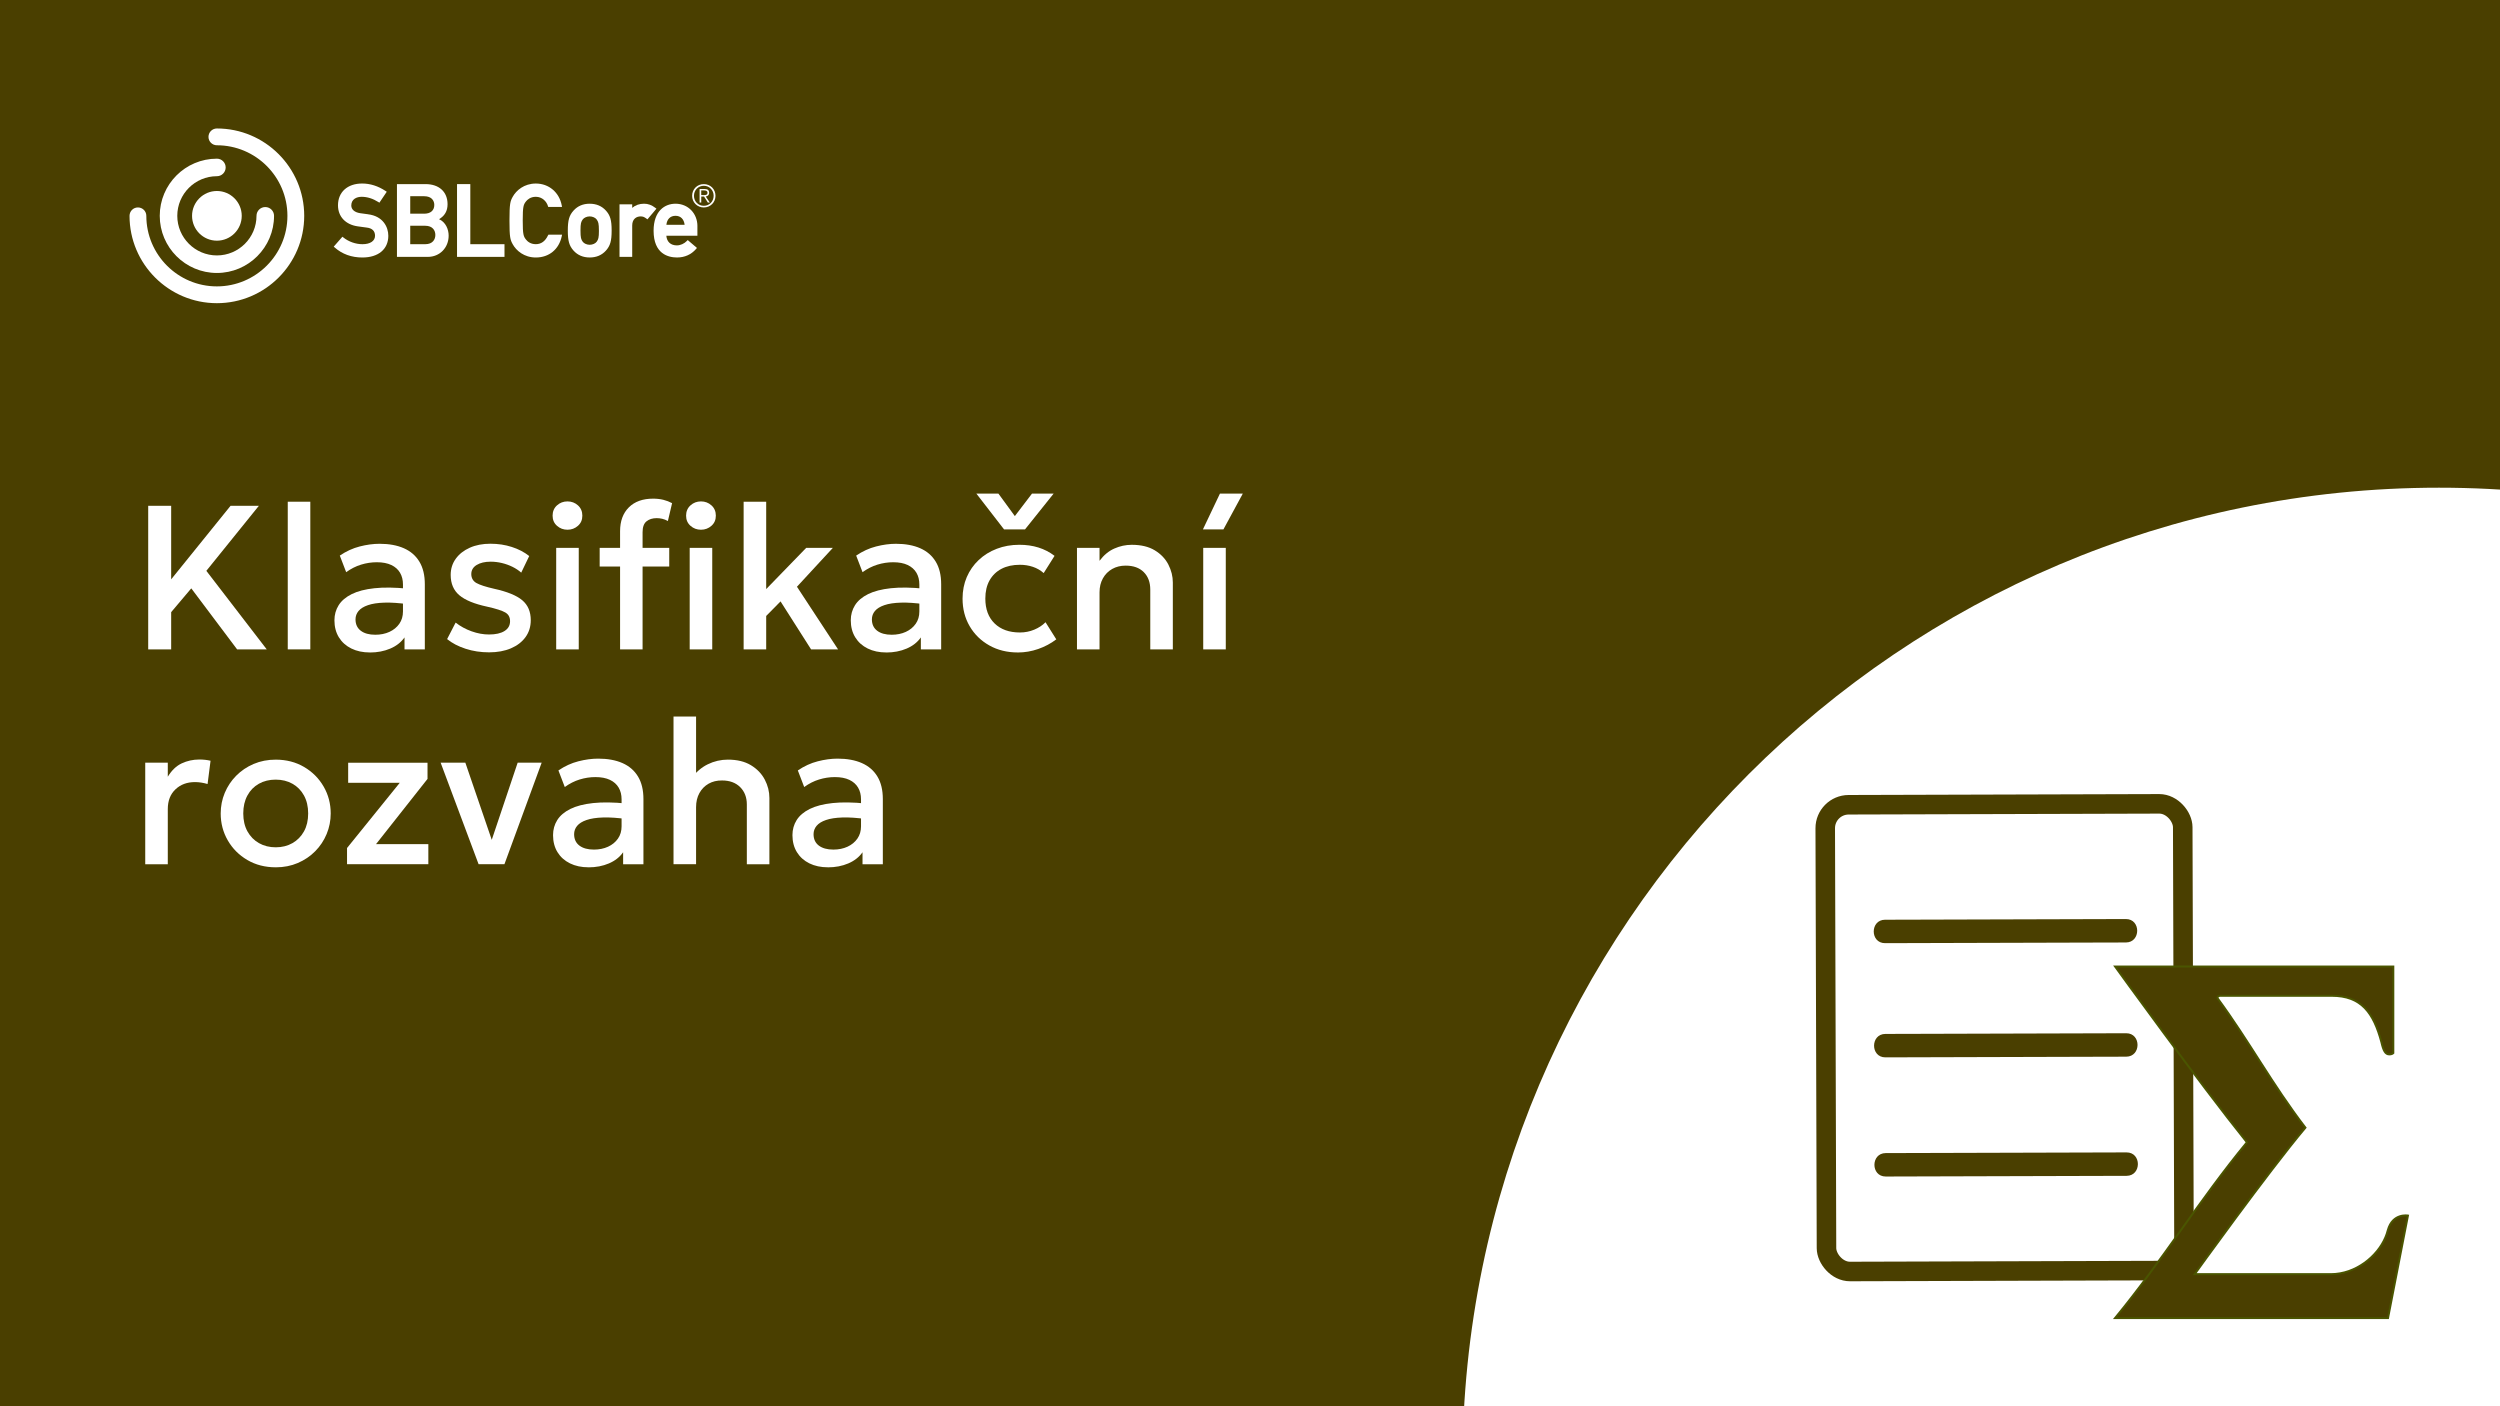 <?xml version="1.0" encoding="UTF-8"?>
<svg id="Vrstva_2" data-name="Vrstva 2" xmlns="http://www.w3.org/2000/svg" xmlns:xlink="http://www.w3.org/1999/xlink" viewBox="0 0 1280 720">
  <rect x="0" y="0" width="1280" height="720" fill="#808080" stroke="none"/>
  <defs>
    <style>
      .cls-1 {
        clip-path: url(#clippath-2);
      }

      .cls-1, .cls-2, .cls-3, .cls-4, .cls-5 {
        fill: none;
      }

      .cls-6 {
        fill: #fff;
      }

      .cls-7, .cls-8 {
        fill: #4a3f00;
      }

      .cls-8 {
        stroke: #4a5500;
      }

      .cls-8, .cls-5 {
        stroke-miterlimit: 10;
      }

      .cls-3 {
        clip-path: url(#clippath);
      }

      .cls-4 {
        clip-path: url(#clippath-1);
      }

      .cls-5 {
        stroke: #4a3f00;
        stroke-width: 10px;
      }
    </style>
    <clipPath id="clippath">
      <rect class="cls-2" x="-518.67" y="-999.11" width="1280" height="720"/>
    </clipPath>
    <clipPath id="clippath-1">
      <rect class="cls-2" width="1280" height="720"/>
    </clipPath>
    <clipPath id="clippath-2">
      <rect class="cls-2" x="-1701.33" y="27.9" width="1280" height="720"/>
    </clipPath>
  </defs>
  <g class="cls-3">
    <path class="cls-6" d="m730.09-749.41c-275.71,0-499.99,224.33-499.99,500.07s224.29,500.07,499.99,500.07,500.01-224.35,500.01-500.07-224.3-500.07-500.01-500.07Z"/>
  </g>
  <rect class="cls-7" width="1280" height="720"/>
  <g>
    <path class="cls-6" d="m75.88,332.48v-73.5h11.76v37.64l30.4-37.64h14.49l-26.88,33.29,30.92,40.21h-15.17l-23.47-31.24-10.29,12.18v19.06h-11.76Z"/>
    <path class="cls-6" d="m147.33,332.48v-75.6h11.55v75.6h-11.55Z"/>
    <path class="cls-6" d="m189.39,334.06c-3.61,0-6.77-.67-9.5-2.02-2.73-1.35-4.86-3.25-6.38-5.72-1.52-2.47-2.28-5.38-2.28-8.74,0-2.83.72-5.4,2.15-7.69,1.43-2.29,3.67-4.19,6.69-5.7s6.92-2.51,11.68-3.02c4.76-.51,10.46-.43,17.11.24l.26,7.98c-4.76-.67-8.86-.95-12.29-.84-3.43.1-6.24.53-8.43,1.29-2.19.75-3.8,1.75-4.83,2.99-1.03,1.24-1.55,2.67-1.55,4.28,0,2.52.9,4.46,2.7,5.83s4.28,2.05,7.43,2.05c2.69,0,5.11-.49,7.24-1.47,2.13-.98,3.82-2.36,5.07-4.15s1.86-3.88,1.86-6.3v-13.81c0-2.31-.5-4.31-1.5-6.01-1-1.7-2.48-3.02-4.46-3.96s-4.45-1.42-7.43-1.42c-2.73,0-5.43.41-8.08,1.23-2.66.82-5.2,2.11-7.61,3.86l-3.26-8.5c3.26-2.21,6.65-3.76,10.19-4.67,3.54-.91,6.93-1.37,10.19-1.37,4.83,0,8.97.76,12.42,2.28,3.45,1.52,6.1,3.81,7.95,6.88,1.86,3.06,2.78,6.92,2.78,11.58v33.34h-10.4v-6.14c-1.75,2.49-4.18,4.39-7.3,5.72-3.12,1.33-6.6,2-10.45,2Z"/>
    <path class="cls-6" d="m250.44,334c-4.3,0-8.33-.61-12.07-1.84-3.75-1.22-6.9-2.87-9.45-4.94l4.36-8.45c2.42,1.89,5.14,3.38,8.16,4.46,3.03,1.09,6.01,1.63,8.95,1.63,3.39,0,6.04-.59,7.93-1.79,1.89-1.19,2.83-2.85,2.83-4.99s-.81-3.53-2.44-4.49c-1.63-.96-4.72-1.95-9.27-2.97-6.54-1.4-11.3-3.35-14.25-5.85-2.96-2.5-4.44-5.98-4.44-10.42,0-3.11.87-5.87,2.6-8.27,1.73-2.4,4.12-4.28,7.17-5.64,3.04-1.37,6.56-2.05,10.55-2.05s7.54.55,10.97,1.65c3.43,1.1,6.41,2.65,8.92,4.65l-4.09,8.5c-1.3-1.15-2.8-2.15-4.51-2.99-1.72-.84-3.53-1.49-5.43-1.94-1.91-.45-3.81-.68-5.7-.68-2.94,0-5.33.56-7.17,1.68-1.84,1.12-2.76,2.68-2.76,4.67s.88,3.59,2.62,4.57,4.76,1.96,9.03,2.94c6.72,1.47,11.53,3.43,14.44,5.88,2.91,2.45,4.36,5.85,4.36,10.19,0,3.33-.89,6.22-2.68,8.69s-4.28,4.38-7.48,5.75c-3.2,1.36-6.92,2.05-11.16,2.05Z"/>
    <path class="cls-6" d="m290.55,271.22c-2.07,0-3.85-.66-5.36-2-1.51-1.33-2.26-3.06-2.26-5.2s.75-3.93,2.26-5.28c1.5-1.35,3.29-2.02,5.36-2.02s3.85.67,5.35,2.02c1.5,1.35,2.26,3.11,2.26,5.28s-.75,3.87-2.26,5.2c-1.5,1.33-3.29,2-5.35,2Zm-5.78,61.27v-51.97h11.55v51.97h-11.55Z"/>
    <path class="cls-6" d="m307.03,290.06v-9.56h11.97v9.56h-11.97Zm10.45,42.42v-60.48c0-5.18,1.5-9.26,4.49-12.23,2.99-2.97,7.13-4.46,12.42-4.46,1.92,0,3.68.2,5.28.6,1.59.4,3.07.97,4.44,1.71l-2.15,9.14c-1.02-.56-1.99-.94-2.94-1.15-.95-.21-1.87-.32-2.78-.32-2.14,0-3.88.54-5.22,1.63-1.35,1.08-2.02,2.94-2.02,5.56v8.03h13.65v9.56h-13.65v42.42h-11.5Z"/>
    <path class="cls-6" d="m358.9,271.22c-2.07,0-3.85-.66-5.36-2-1.51-1.33-2.26-3.06-2.26-5.2s.75-3.93,2.26-5.28c1.5-1.35,3.29-2.02,5.36-2.02s3.85.67,5.35,2.02c1.51,1.35,2.26,3.11,2.26,5.28s-.75,3.87-2.26,5.2c-1.5,1.33-3.29,2-5.35,2Zm-5.78,61.27v-51.97h11.55v51.97h-11.55Z"/>
    <path class="cls-6" d="m380.74,332.48v-75.6h11.55v44.73l20.48-21.1h13.65l-18.38,19.9,21.05,32.08h-13.81l-15.64-24.57-7.35,7.45v17.12h-11.55Z"/>
    <path class="cls-6" d="m453.77,334.06c-3.61,0-6.77-.67-9.5-2.02-2.73-1.35-4.86-3.25-6.38-5.72-1.52-2.47-2.29-5.38-2.29-8.74,0-2.83.72-5.4,2.15-7.69s3.67-4.19,6.7-5.7c3.03-1.5,6.92-2.51,11.68-3.02,4.76-.51,10.46-.43,17.12.24l.26,7.98c-4.76-.67-8.86-.95-12.29-.84-3.43.1-6.24.53-8.43,1.29-2.19.75-3.8,1.75-4.83,2.99-1.03,1.24-1.55,2.67-1.55,4.28,0,2.52.9,4.46,2.7,5.83s4.28,2.05,7.43,2.05c2.69,0,5.11-.49,7.24-1.47,2.13-.98,3.82-2.36,5.07-4.15s1.86-3.88,1.86-6.3v-13.81c0-2.31-.5-4.31-1.5-6.01-1-1.7-2.49-3.02-4.46-3.96s-4.45-1.42-7.43-1.42c-2.73,0-5.43.41-8.09,1.23-2.66.82-5.2,2.11-7.61,3.86l-3.26-8.5c3.26-2.21,6.65-3.76,10.19-4.67,3.54-.91,6.93-1.37,10.18-1.37,4.83,0,8.97.76,12.42,2.28,3.45,1.52,6.1,3.81,7.95,6.88,1.86,3.06,2.78,6.92,2.78,11.58v33.34h-10.4v-6.14c-1.75,2.49-4.18,4.39-7.3,5.72-3.12,1.33-6.6,2-10.45,2Z"/>
    <path class="cls-6" d="m521.12,334.06c-5.46,0-10.32-1.2-14.59-3.6-4.27-2.4-7.62-5.67-10.05-9.82-2.43-4.15-3.65-8.86-3.65-14.15,0-3.99.72-7.66,2.15-11,1.44-3.34,3.46-6.26,6.09-8.74,2.62-2.48,5.71-4.41,9.27-5.77,3.55-1.37,7.41-2.05,11.58-2.05,3.5,0,6.75.46,9.74,1.39,2.99.93,5.75,2.35,8.27,4.28l-5.56,8.82c-1.61-1.43-3.46-2.5-5.54-3.2-2.08-.7-4.3-1.05-6.64-1.05-3.64,0-6.77.68-9.4,2.05-2.62,1.37-4.66,3.33-6.12,5.91-1.45,2.57-2.18,5.68-2.18,9.32,0,5.43,1.58,9.68,4.75,12.76,3.17,3.08,7.48,4.62,12.94,4.62,2.59,0,5.04-.48,7.35-1.44,2.31-.96,4.23-2.23,5.78-3.81l5.51,8.77c-2.76,2.1-5.85,3.75-9.24,4.93-3.4,1.19-6.88,1.79-10.45,1.79Zm-7.04-63l-14.17-18.32h11.29l8.4,11.5,8.77-11.5h11.08l-14.65,18.32h-10.71Z"/>
    <path class="cls-6" d="m551.41,332.48v-51.97h11.55v6.62c2.17-2.9,4.69-5,7.56-6.27,2.87-1.28,5.84-1.92,8.92-1.92,4.76,0,8.7.94,11.81,2.83,3.12,1.89,5.43,4.32,6.96,7.3,1.52,2.98,2.28,6.04,2.28,9.19v34.23h-11.55v-30.61c0-3.74-1.11-6.73-3.33-8.95-2.22-2.22-5.31-3.33-9.27-3.33-2.59,0-4.89.57-6.9,1.71-2.01,1.14-3.6,2.74-4.75,4.8-1.15,2.07-1.73,4.45-1.73,7.14v29.24h-11.55Z"/>
    <path class="cls-6" d="m615.89,271.06l8.71-18.32h11.71l-9.92,18.32h-10.5Zm.16,61.42v-51.97h11.55v51.97h-11.55Z"/>
    <path class="cls-6" d="m74.36,442.48v-51.98h11.55v7.19c1.96-3.25,4.34-5.54,7.14-6.85,2.8-1.31,5.81-1.97,9.03-1.97,1.05,0,2.05.05,2.99.16.95.11,1.86.26,2.73.47l-1.52,11.92c-1.05-.31-2.12-.56-3.2-.73-1.09-.17-2.17-.26-3.26-.26-4.03,0-7.35,1.23-9.97,3.7s-3.94,5.84-3.94,10.11v28.25h-11.55Z"/>
    <path class="cls-6" d="m141.19,444.06c-5.46,0-10.32-1.25-14.57-3.75s-7.59-5.84-10-10.03c-2.41-4.18-3.62-8.78-3.62-13.78,0-3.71.69-7.22,2.07-10.53s3.33-6.24,5.85-8.79,5.5-4.57,8.95-6.04c3.45-1.47,7.22-2.2,11.31-2.2,5.42,0,10.26,1.25,14.52,3.75,4.25,2.5,7.59,5.85,10,10.03,2.42,4.18,3.62,8.78,3.62,13.78,0,3.67-.69,7.17-2.07,10.5s-3.33,6.27-5.85,8.82c-2.52,2.56-5.5,4.57-8.93,6.04s-7.19,2.21-11.29,2.21Zm0-10.24c3.18,0,6.03-.71,8.53-2.13,2.5-1.42,4.47-3.42,5.91-6.01,1.44-2.59,2.15-5.65,2.15-9.19s-.72-6.61-2.15-9.21-3.4-4.61-5.91-6.01c-2.5-1.4-5.36-2.1-8.58-2.1s-6.08.7-8.58,2.1c-2.5,1.4-4.46,3.4-5.88,6.01-1.42,2.61-2.13,5.68-2.13,9.21s.72,6.6,2.15,9.19c1.44,2.59,3.4,4.59,5.91,6.01,2.5,1.42,5.36,2.13,8.58,2.13Z"/>
    <path class="cls-6" d="m177.68,442.48v-8.29l26.99-33.39h-26.41v-10.29h40.63v8.29l-26.36,33.39h26.78v10.29h-41.63Z"/>
    <path class="cls-6" d="m245.04,442.48l-19.43-51.98h12.65l14.39,42.05h-1.73l14.12-42.05h12.29l-19.06,51.98h-13.23Z"/>
    <path class="cls-6" d="m301.32,444.06c-3.61,0-6.77-.67-9.5-2.02-2.73-1.35-4.86-3.25-6.38-5.72s-2.28-5.38-2.28-8.74c0-2.83.72-5.4,2.15-7.69,1.43-2.29,3.67-4.19,6.69-5.7,3.03-1.5,6.92-2.51,11.68-3.02,4.76-.51,10.46-.43,17.11.24l.26,7.98c-4.76-.67-8.86-.95-12.29-.84-3.43.11-6.24.53-8.43,1.29-2.19.75-3.8,1.75-4.83,2.99-1.03,1.24-1.55,2.67-1.55,4.28,0,2.52.9,4.46,2.7,5.83,1.8,1.36,4.28,2.05,7.43,2.05,2.69,0,5.11-.49,7.24-1.47,2.13-.98,3.82-2.36,5.07-4.15s1.86-3.88,1.86-6.3v-13.81c0-2.31-.5-4.31-1.5-6.01-1-1.7-2.48-3.02-4.46-3.96-1.98-.94-4.45-1.42-7.43-1.42-2.73,0-5.43.41-8.08,1.23-2.66.82-5.2,2.11-7.61,3.86l-3.26-8.5c3.26-2.21,6.65-3.76,10.19-4.67s6.93-1.37,10.19-1.37c4.83,0,8.97.76,12.42,2.28,3.45,1.52,6.1,3.81,7.95,6.88,1.86,3.06,2.78,6.92,2.78,11.58v33.34h-10.4v-6.14c-1.75,2.49-4.18,4.39-7.3,5.72s-6.6,2-10.45,2Z"/>
    <path class="cls-6" d="m344.84,442.48v-75.6h11.55v34.23l-2.36-2.57c2.31-3.22,5.09-5.63,8.35-7.22,3.25-1.59,6.68-2.39,10.29-2.39,4.72,0,8.66.95,11.81,2.86,3.15,1.91,5.51,4.37,7.09,7.38,1.57,3.01,2.36,6.14,2.36,9.4v33.92h-11.55v-30.61c0-3.64-1.14-6.6-3.41-8.87-2.28-2.27-5.37-3.41-9.29-3.41-2.59-.03-4.88.52-6.88,1.65-2,1.14-3.56,2.74-4.7,4.8-1.14,2.07-1.71,4.48-1.71,7.24v29.19h-11.55Z"/>
    <path class="cls-6" d="m423.9,444.06c-3.61,0-6.77-.67-9.5-2.02-2.73-1.35-4.86-3.25-6.38-5.72-1.52-2.47-2.29-5.38-2.29-8.74,0-2.83.72-5.4,2.15-7.69,1.44-2.29,3.67-4.19,6.7-5.7,3.03-1.5,6.92-2.51,11.68-3.02,4.76-.51,10.46-.43,17.12.24l.26,7.98c-4.76-.67-8.86-.95-12.29-.84-3.43.11-6.24.53-8.43,1.29-2.19.75-3.8,1.75-4.83,2.99-1.03,1.24-1.55,2.67-1.55,4.28,0,2.52.9,4.46,2.7,5.83,1.8,1.36,4.28,2.05,7.43,2.05,2.69,0,5.11-.49,7.24-1.47,2.13-.98,3.82-2.36,5.07-4.15s1.86-3.88,1.86-6.3v-13.81c0-2.31-.5-4.31-1.5-6.01-1-1.7-2.49-3.02-4.46-3.96-1.98-.94-4.45-1.42-7.43-1.42-2.73,0-5.43.41-8.09,1.23-2.66.82-5.2,2.11-7.61,3.86l-3.26-8.5c3.26-2.21,6.65-3.76,10.19-4.67s6.93-1.37,10.18-1.37c4.83,0,8.97.76,12.42,2.28,3.45,1.52,6.1,3.81,7.95,6.88,1.86,3.06,2.78,6.92,2.78,11.58v33.34h-10.4v-6.14c-1.75,2.49-4.18,4.39-7.3,5.72s-6.6,2-10.45,2Z"/>
  </g>
  <g>
    <path class="cls-6" d="m111.05,155.23c-24.66,0-44.73-20.06-44.73-44.72,0-2.37,1.92-4.3,4.3-4.3s4.3,1.93,4.3,4.3c0,19.92,16.21,36.12,36.12,36.12s36.12-16.2,36.12-36.12-16.2-36.13-36.12-36.13c-2.37,0-4.3-1.93-4.3-4.3s1.92-4.3,4.3-4.3c24.66,0,44.72,20.06,44.72,44.73s-20.06,44.72-44.72,44.72Z"/>
    <path class="cls-6" d="m111.05,139.76c-16.13,0-29.26-13.12-29.26-29.26s13.12-29.26,29.26-29.26c2.48,0,4.49,2.01,4.49,4.49s-2.01,4.49-4.49,4.49c-11.18,0-20.28,9.1-20.28,20.28s9.1,20.28,20.28,20.28,20.28-9.1,20.28-20.28c0-2.48,2.01-4.49,4.49-4.49s4.49,2.01,4.49,4.49c0,16.13-13.12,29.26-29.26,29.26Z"/>
    <path class="cls-6" d="m111.05,97.79c-7.01,0-12.72,5.71-12.72,12.72s5.7,12.72,12.72,12.72,12.72-5.71,12.72-12.72-5.71-12.72-12.72-12.72Z"/>
    <path class="cls-6" d="m188.4,109.7c-1.34-.16-2.65-.34-4.02-.55-2.83-.43-4.52-1.9-4.52-3.92,0-3.29,2.75-4.47,5.32-4.47,2.82,0,5.76.92,8.51,2.67l.56.35,3.77-5.6-.57-.38c-3.85-2.55-7.9-3.84-12.02-3.84-7.52,0-12.38,4.38-12.38,11.17,0,5.77,3.88,9.89,10.12,10.76.78.11,1.46.2,2.1.29.89.13,1.71.24,2.65.36,2.68.34,4.1,1.78,4.1,4.17,0,2.66-2.47,4.32-6.43,4.32-3.47,0-7.03-1.25-9.77-3.43l-.5-.4-4.45,5.08.51.45c3.85,3.39,8.62,5.11,14.16,5.11,8.19,0,13.28-4.26,13.28-11.12,0-4.5-2.73-10.08-10.43-11.01Z"/>
    <path class="cls-6" d="m224.79,112.22c2.93-1.72,4.36-4.23,4.36-7.65,0-6.36-4.34-10.31-11.32-10.31h-14.59v37.26h15.81c6.08,0,10.66-4.67,10.66-10.86,0-3.27-1.53-6.92-4.91-8.44Zm-14.75,3.37h7.69c3.81,0,5.17,2.44,5.17,4.72s-1.36,4.72-5.17,4.72h-7.69v-9.44Zm7.19-6.19h-7.19v-8.93h7.19c3.78,0,5.13,2.31,5.13,4.47,0,2.8-1.92,4.47-5.13,4.47Z"/>
    <polygon class="cls-6" points="240.8 94.26 234 94.26 234 131.52 258.3 131.52 258.3 125.03 240.8 125.03 240.8 94.26"/>
    <path class="cls-6" d="m280.57,120.52c-1.4,2.99-3.5,4.5-6.25,4.5s-4.32-1.48-5.01-2.36c-1.27-1.63-1.67-2.5-1.67-9.77s.4-8.14,1.67-9.77c.69-.88,2.27-2.36,5.02-2.36,3.28,0,5.49,2.37,6.21,4.72l.15.48h7.07l-.15-.8c-1.27-6.69-6.6-11.19-13.27-11.19-5.98,0-10.03,3.52-11.84,6.8-1.25,2.28-1.65,3.42-1.65,12.13s.4,9.84,1.65,12.13c1.8,3.29,5.86,6.81,11.84,6.81,6.77,0,11.86-4.17,13.27-10.87l.17-.82h-7.01l-.18.39Z"/>
    <path class="cls-6" d="m301.93,104.3c-3.39,0-6.17,1.18-8.26,3.5-2.23,2.46-2.95,4.95-2.95,10.24s.72,7.82,2.95,10.29c2.1,2.32,4.88,3.5,8.27,3.5s6.17-1.18,8.27-3.5c2.23-2.46,2.95-4.96,2.95-10.29s-.72-7.78-2.95-10.23c-2.09-2.32-4.88-3.5-8.27-3.5Zm4.72,13.79c0,3.69-.31,4.49-1.14,5.66-.66.93-2.14,1.58-3.58,1.58s-2.92-.65-3.58-1.58c-.82-1.17-1.14-1.97-1.14-5.71s.31-4.49,1.13-5.66c.67-.93,2.14-1.58,3.58-1.58s2.92.65,3.58,1.58c.83,1.17,1.14,1.97,1.14,5.71Z"/>
    <path class="cls-6" d="m335.53,106.41c-1.83-1.42-3.72-2.11-5.76-2.11-2.39,0-4.47.73-6.08,2.13v-1.82h-6.5v26.92h6.5v-16.06c0-3.44,2.23-4.67,4.32-4.67,1.11,0,1.84.27,2.97,1.13l.51.38,4.6-5.47-.56-.43Z"/>
    <path class="cls-6" d="m357.08,115.77c0-6.54-4.82-11.47-11.22-11.47-5.42,0-11.22,3.64-11.22,13.84,0,11.91,7.53,13.69,12.02,13.69,3.91,0,7.28-1.51,9.74-4.37l.44-.52-4.73-4.03-.44.46c-1.35,1.4-3.31,2.27-5.11,2.27-3.18,0-5.15-1.84-5.4-4.95h15.91v-4.91Zm-11.22-5.28c2.62,0,4.33,1.7,4.67,4.6h-9.34c.3-2.89,2.01-4.6,4.68-4.6Z"/>
    <path class="cls-6" d="m366.33,100.24c0,3.36-2.59,5.98-5.98,5.98s-5.98-2.62-5.98-5.98,2.58-5.98,5.98-5.98,5.98,2.62,5.98,5.98Zm-11.02,0c0,2.86,2.14,5.13,5.04,5.13s5.04-2.27,5.04-5.13-2.17-5.12-5.04-5.12-5.04,2.26-5.04,5.12Zm3.73,3.45h-.85v-6.91h2.65c1.56,0,2.25.68,2.25,1.91s-.79,1.75-1.74,1.93l2.06,3.07h-1l-1.94-3.07h-1.43v3.07Zm1.12-3.79c1.05,0,2.07-.03,2.07-1.21,0-.96-.8-1.19-1.64-1.19h-1.56v2.39h1.12Z"/>
  </g>
  <rect class="cls-2" width="1280.56" height="720"/>
  <g class="cls-4">
    <path class="cls-6" d="m1248.76,249.7c-275.71,0-499.99,224.33-499.99,500.07s224.29,500.07,499.99,500.07,500.01-224.35,500.01-500.07-224.3-500.07-500.01-500.07Z"/>
  </g>
  <g class="cls-1">
    <path class="cls-6" d="m-452.57,277.61c-275.71,0-499.99,224.33-499.99,500.07s224.29,500.07,499.99,500.07S47.43,1053.39,47.43,777.67s-224.3-500.07-500.01-500.07Z"/>
  </g>
  <rect class="cls-5" x="934.8" y="411.89" width="183.04" height="238.97" rx="12" ry="12" transform="translate(-1.53 2.96) rotate(-.17)"/>
  <path class="cls-7" d="m965.15,482.9c35.94-.1,71.88-.21,107.82-.31,5.16-.01,10.32-.03,15.48-.04,7.72-.02,7.74-12.02,0-12-35.94.1-71.88.21-107.82.31-5.16.01-10.32.03-15.48.04-7.72.02-7.74,12.02,0,12h0Z"/>
  <path class="cls-7" d="m965.32,541.37c35.94-.1,71.88-.21,107.82-.31,5.16-.01,10.32-.03,15.48-.04,7.72-.02,7.74-12.02,0-12-35.94.1-71.88.21-107.82.31-5.16.01-10.32.03-15.48.04-7.72.02-7.74,12.02,0,12h0Z"/>
  <path class="cls-7" d="m965.5,602.38c35.94-.1,71.88-.21,107.82-.31,5.16-.01,10.32-.03,15.48-.04,7.72-.02,7.74-12.02,0-12-35.94.1-71.88.21-107.82.31-5.16.01-10.32.03-15.48.04-7.72.02-7.74,12.02,0,12h0Z"/>
  <g id="_Ð_Ð_Ð_Ð__1" data-name="Ð¡Ð»Ð¾Ð¹_1">
    <path class="cls-8" d="m1225.39,494.86v44.31c-.3.3-.87.69-2.07.69-2.03,0-3.05-1.84-4.05-6.25-4.07-15.21-10.38-23.75-25.36-23.75h-56.5c-.68,0-2.02-.19-2.02,1.2,16.29,22.16,28,44.14,45,66.3-19.73,23.54-56.69,75-56.69,75h69.71c12.68,0,23.78-9.05,27.91-18.85.58-1.39.76-1.96,1.24-3.67,2.47-8.91,10.33-7.48,10.33-7.48l-10.21,52.5h-139.79c24.47-29.8,42.98-60.21,67.5-90-24.51-30.48-67.49-90-67.49-90h142.49Z"/>
  </g>
</svg>